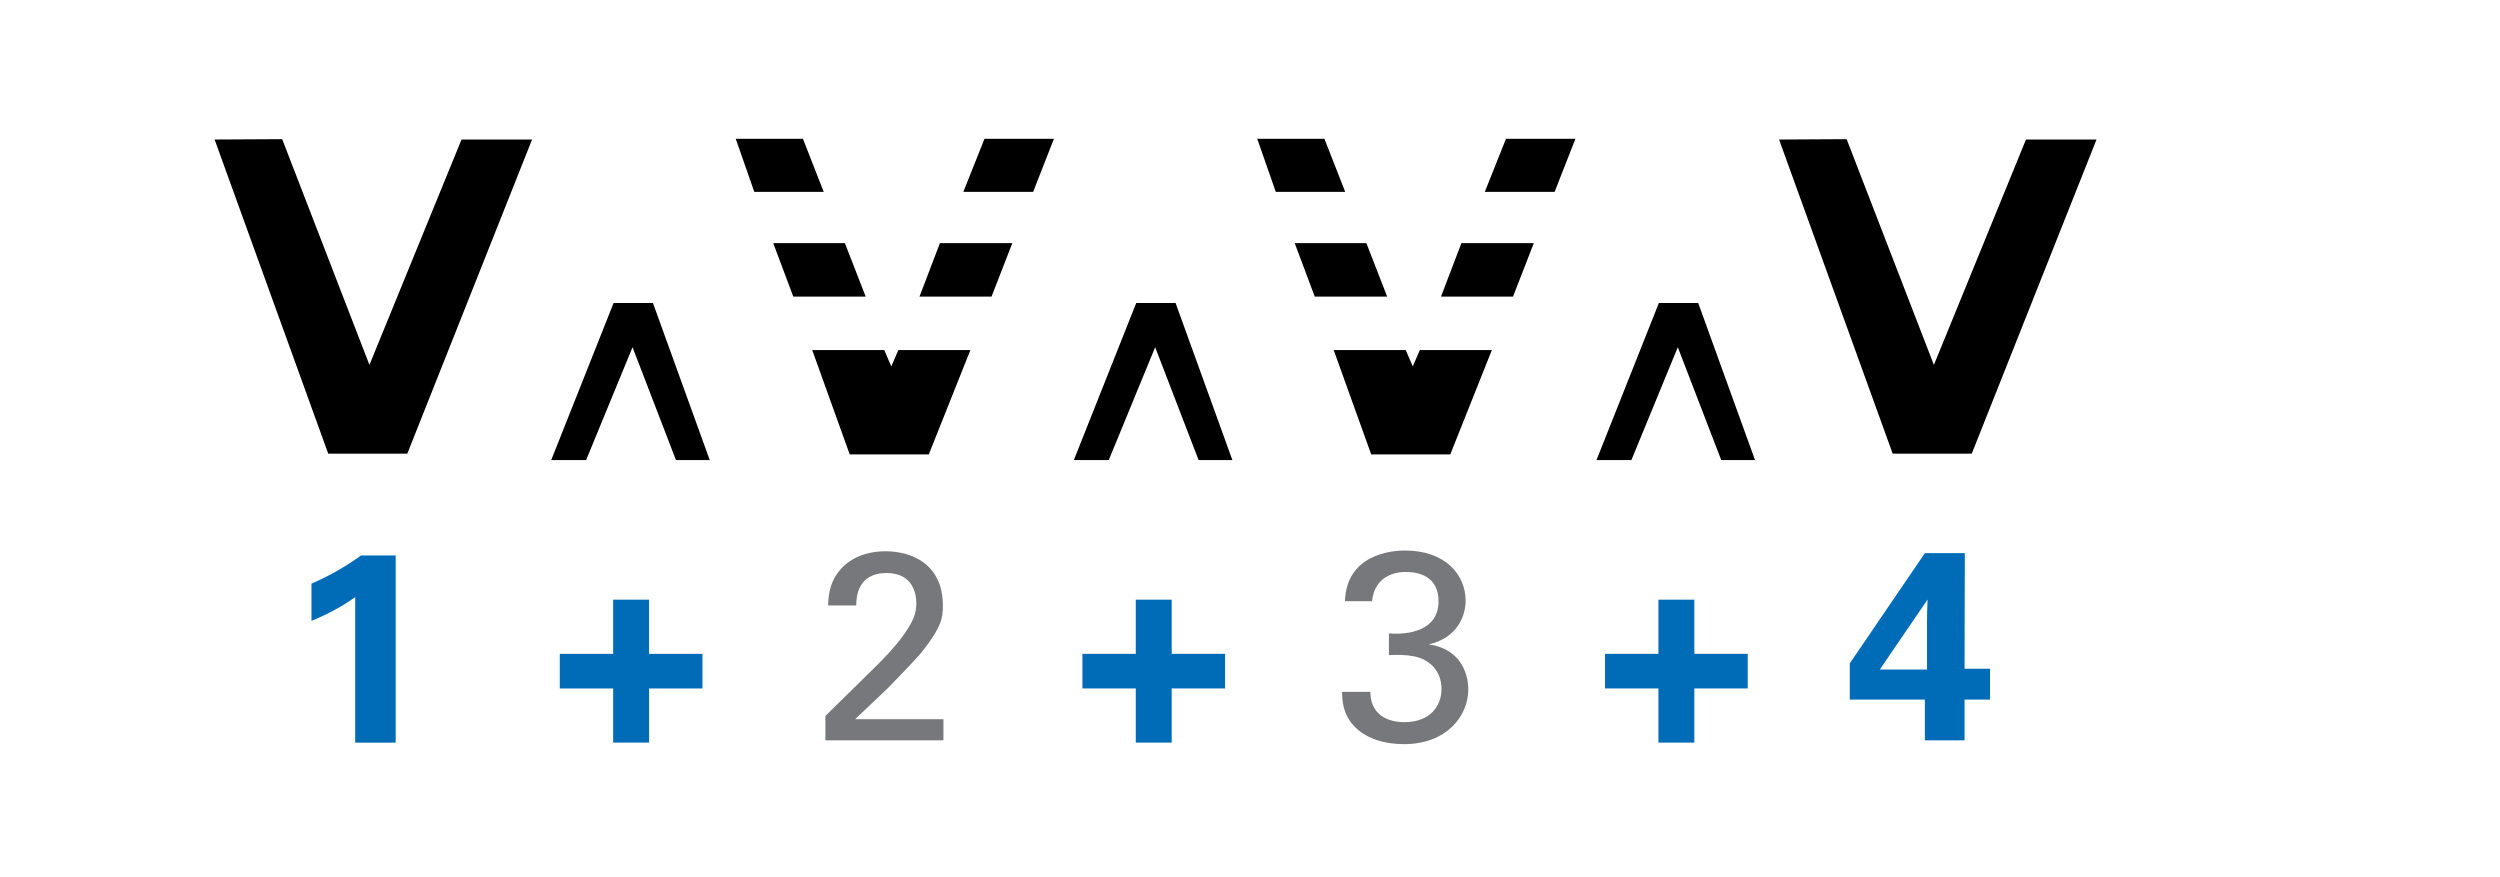 <?xml version="1.0" encoding="utf-8"?>
<!-- Generator: Adobe Illustrator 14.0.0, SVG Export Plug-In . SVG Version: 6.00 Build 43363)  -->
<!DOCTYPE svg PUBLIC "-//W3C//DTD SVG 1.1//EN" "http://www.w3.org/Graphics/SVG/1.1/DTD/svg11.dtd">
<svg version="1.1" xmlns="http://www.w3.org/2000/svg" xmlns:xlink="http://www.w3.org/1999/xlink" x="0px" y="0px"
	 width="242.362px" height="85.039px" viewBox="0 0 242.362 85.039" enable-background="new 0 0 242.362 85.039"
	 xml:space="preserve">
<g id="main">
	<g id="_x30_5_V_Shade">
		<g id="_x34___x5E__9_">
		</g>
		<g id="_x34__V_5_">
		</g>
		<g id="_x33___x5E__9_">
		</g>
		<g id="_x33__V_5_">
			<g>
				<path fill="#77787B" d="M132.854,67.071c-0.026,1.716,1.092,2.938,3.302,2.938c2.522,0,3.588-1.612,3.588-3.198
					c0-1.898-1.274-2.886-2.6-3.172c-0.936-0.182-1.586-0.156-2.496-0.13v-2.106c1.794,0.156,4.81-0.208,4.81-3.12
					c0-2.028-1.378-2.834-3.172-2.834c-1.352,0-3.042,0.598-3.276,2.834h-2.626c0.156-4.472,4.368-4.914,5.824-4.914
					c3.926,0,5.876,2.366,5.876,4.862c0,1.482-0.806,3.614-3.588,4.238c3.848,0.546,3.848,4.004,3.848,4.368
					c0,2.522-2.054,5.304-6.24,5.304c-1.898,0-3.796-0.546-4.94-1.872c-1.014-1.144-1.04-2.444-1.066-3.198H132.854z"/>
			</g>
			<g>
				<path d="M128.395,13.454l2.016,5.147h-6.731l-1.8-5.147H128.395z M132.462,23.569l2.016,5.184h-7.02l-1.943-5.184H132.462z
					 M136.278,33.936l0.684,1.584l0.684-1.584h6.983l-4.031,10.115h-7.667l-3.636-10.115H136.278z M146.681,28.752h-6.983
					l1.979-5.184h7.019L146.681,28.752z M150.712,18.602h-6.767l2.052-5.147h6.731L150.712,18.602z"/>
			</g>
		</g>
		<g id="_x32___x5E__9_">
		</g>
		<g id="_x32__V_5_">
			<g>
				<path fill="#77787B" d="M80.018,69.408l4.707-4.628c0.988-0.962,1.976-2.002,2.782-3.094c1.04-1.43,1.326-2.236,1.326-3.198
					c0-0.884-0.312-2.938-2.886-2.938c-2.886,0-2.938,2.47-2.938,3.146h-2.73c0.026-0.884,0.104-2.6,1.664-3.952
					c1.248-1.066,2.756-1.3,3.9-1.3c2.756,0,5.564,1.404,5.564,5.252c0,1.144-0.078,2.028-2.028,4.498
					c-0.52,0.65-2.808,3.017-3.328,3.536l-3.146,2.99h8.554v2.054h-11.44V69.408z"/>
			</g>
			<g>
				<path d="M77.84,13.454l2.016,5.147h-6.731l-1.8-5.147H77.84z M81.907,23.569l2.016,5.184h-7.02l-1.943-5.184H81.907z
					 M85.723,33.936l0.684,1.584l0.684-1.584h6.983L90.042,44.05h-7.667L78.74,33.936H85.723z M96.125,28.752h-6.983l1.979-5.184
					h7.019L96.125,28.752z M100.157,18.602H93.39l2.052-5.147h6.731L100.157,18.602z"/>
			</g>
		</g>
		<g id="_x31___x5E__9_">
		</g>
		<g id="_x31__V_5_">
		</g>
	</g>
	<g id="_x30_4_Music_Note">
		<g id="_x34___x5E__3_">
		</g>
		<g id="_x34__x2669_">
		</g>
		<g id="_x33___x5E__3_">
		</g>
		<g id="_x33__x2669_">
		</g>
		<g id="_x32___x5E__3_">
		</g>
		<g id="_x32__x2669_">
		</g>
		<g id="_x31___x5E__3_">
		</g>
		<g id="_x31__x2669_">
		</g>
	</g>
	<g id="_x30_3_V_White__x2B__Dot">
		<g id="_x34___x5E__7_">
		</g>
		<g id="_x34__V_4_">
		</g>
		<g id="_x33___x5E__7_">
		</g>
		<g id="_x33__V_4_">
		</g>
		<g id="_x32___x5E__7_">
		</g>
		<g id="_x32__V_4_">
		</g>
		<g id="_x31___x5E__7_">
		</g>
		<g id="_x31__V_4_">
		</g>
	</g>
	<g id="_x30_2_V_White">
		<g id="_x34___x5E__4_">
		</g>
		<g id="_x34__V">
		</g>
		<g id="_x33___x5E__2_">
		</g>
		<g id="_x33__V">
		</g>
		<g id="_x32___x5E__4_">
		</g>
		<g id="_x32__V">
		</g>
		<g id="_x31___x5E__2_">
		</g>
		<g id="_x31__V">
		</g>
	</g>
	<g id="_x30_1_V_Black">
		<g id="_x34___x5E__1_">
		</g>
		<g id="_x34__V_1_">
			<g>
				<path fill="#006CB7" d="M179.326,67.82v-3.51l7.28-10.686h3.874l-0.026,11.206h2.47v2.99h-2.47v3.952h-3.848V67.82H179.326z
					 M182.238,64.908h4.576v-4.784c0-0.234,0.026-1.534,0.052-2.002L182.238,64.908z"/>
			</g>
			<g>
				<path d="M183.486,43.979l-11.015-30.452l6.551-0.036l8.459,21.885l8.927-21.849h6.839l-12.095,30.452H183.486z"/>
			</g>
		</g>
		<g id="_x33___x5E__1_">
			<g>
				<path fill="#006CB7" d="M160.774,66.741H155.6v-3.354h5.174v-5.252h3.484v5.252h5.174v3.354h-5.174v5.252h-3.484V66.741z"/>
			</g>
			<g>
				<path d="M164.634,29.377l5.507,15.226h-3.275l-4.212-10.942l-4.499,10.942h-3.384l6.047-15.226H164.634z"/>
			</g>
		</g>
		<g id="_x33__V_1_">
		</g>
		<g id="_x32___x5E__1_">
			<g>
				<path fill="#006CB7" d="M110.107,66.741h-5.174v-3.354h5.174v-5.252h3.484v5.252h5.174v3.354h-5.174v5.252h-3.484V66.741z"/>
			</g>
			<g>
				<path d="M113.967,29.377l5.507,15.226h-3.275l-4.212-10.942l-4.499,10.942h-3.384l6.047-15.226H113.967z"/>
			</g>
		</g>
		<g id="_x32__V_1_">
		</g>
		<g id="_x31___x5E_">
			<g>
				<path fill="#006CB7" d="M59.441,66.741h-5.174v-3.354h5.174v-5.252h3.484v5.252H68.1v3.354h-5.174v5.252h-3.484V66.741z"/>
			</g>
			<g>
				<path d="M63.3,29.377l5.507,15.226h-3.275L61.32,33.661l-4.499,10.942h-3.384l6.047-15.226H63.3z"/>
			</g>
		</g>
		<g id="_x31__V_1_">
			<g>
				<path fill="#006CB7" d="M30.196,56.578c1.69-0.728,3.302-1.638,4.81-2.73h3.354v18.149h-3.926V57.878
					c-0.754,0.572-2.262,1.508-4.238,2.314V56.578z"/>
			</g>
			<g>
				<path d="M31.819,43.979L20.805,13.526l6.551-0.036l8.459,21.885l8.927-21.849h6.839L39.486,43.979H31.819z"/>
			</g>
		</g>
	</g>
</g>
<g id="en-us">
</g>
</svg>
